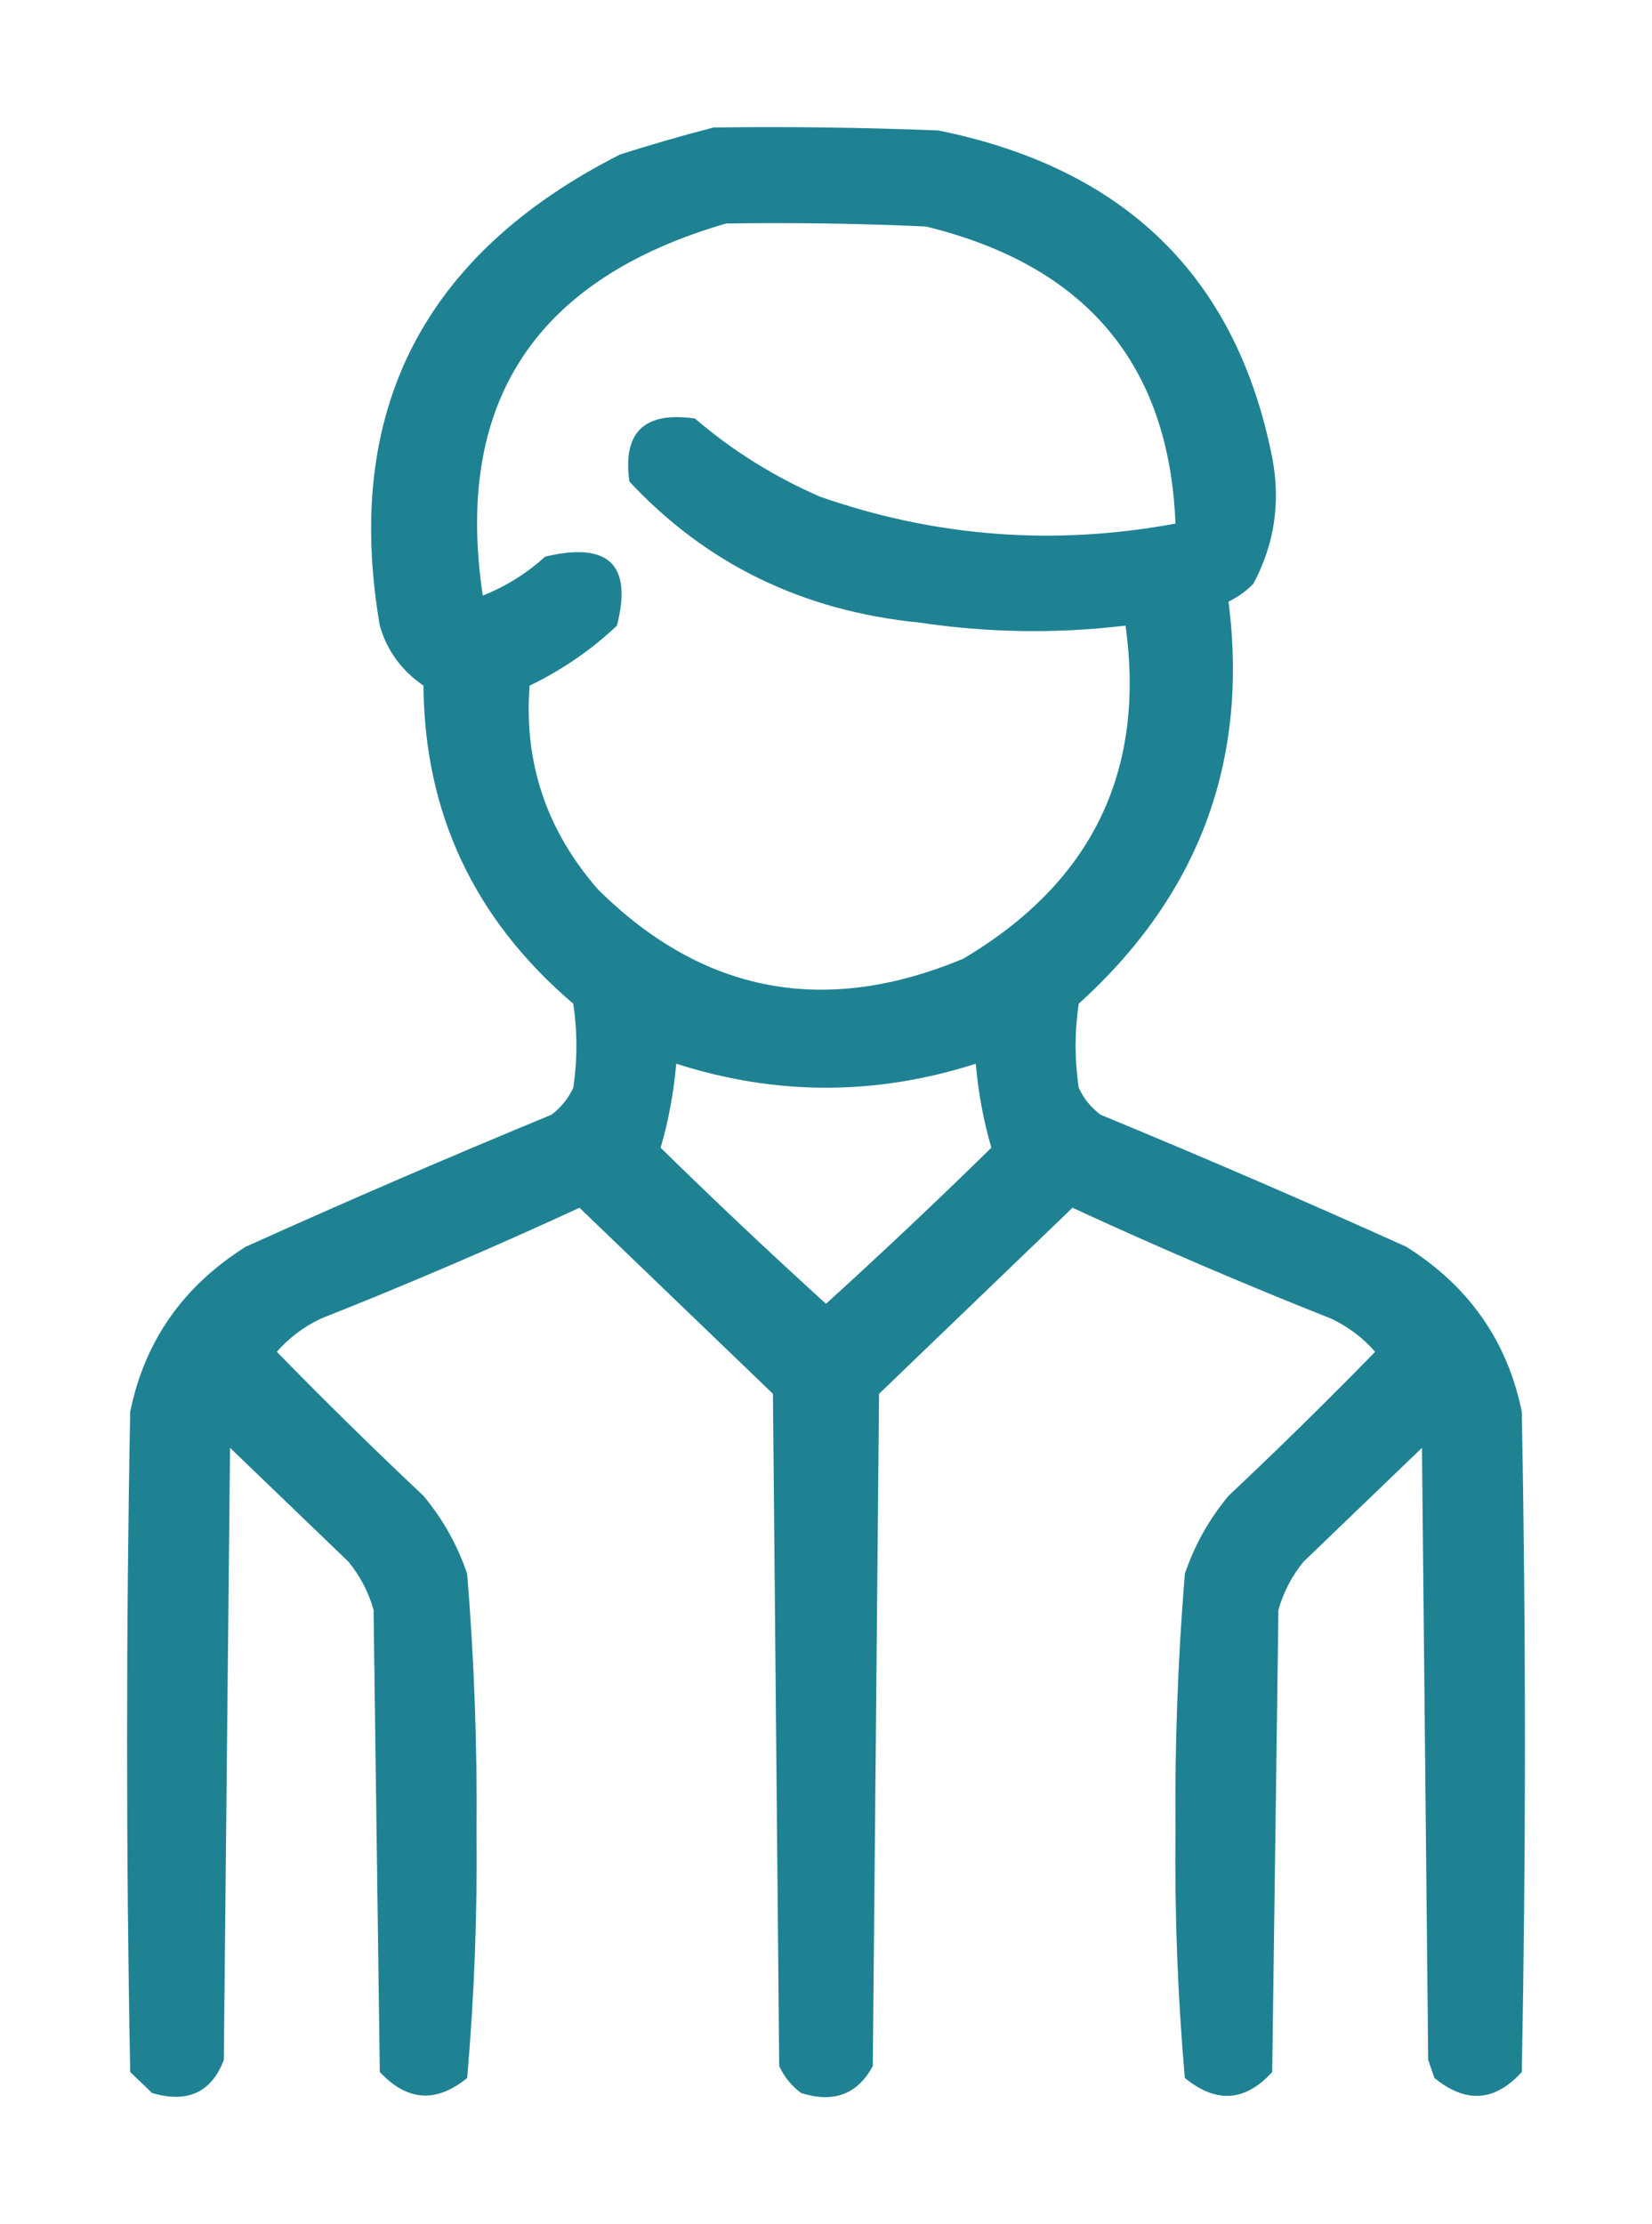 <?xml version="1.0" encoding="UTF-8"?> <svg xmlns="http://www.w3.org/2000/svg" width="52" height="70" viewBox="0 0 52 70" fill="none"><g filter="url(#filter0_d_45_31)"><path opacity="0.932" fill-rule="evenodd" clip-rule="evenodd" d="M22.464 0.012C24.822 -0.02 27.18 0.012 29.536 0.106C35.42 1.294 38.923 4.725 40.045 10.4C40.315 11.798 40.119 13.12 39.455 14.367C39.229 14.601 38.967 14.79 38.67 14.933C39.311 19.946 37.74 24.165 33.955 27.588C33.824 28.47 33.824 29.351 33.955 30.232C34.109 30.57 34.339 30.853 34.643 31.082C37.874 32.416 41.083 33.801 44.268 35.238C46.24 36.48 47.451 38.212 47.902 40.432C48.033 47.357 48.033 54.283 47.902 61.208C47.057 62.142 46.14 62.205 45.152 61.397C45.086 61.208 45.021 61.019 44.955 60.831C44.89 54.409 44.824 47.987 44.759 41.565C43.515 42.761 42.271 43.958 41.027 45.154C40.661 45.605 40.399 46.108 40.241 46.665C40.176 51.513 40.11 56.36 40.045 61.208C39.2 62.142 38.283 62.205 37.295 61.397C37.071 58.828 36.972 56.247 37 53.653C36.976 50.938 37.074 48.23 37.295 45.531C37.6 44.629 38.059 43.81 38.67 43.076C40.244 41.594 41.783 40.083 43.286 38.543C42.906 38.108 42.448 37.761 41.911 37.504C39.157 36.412 36.44 35.247 33.759 34.01C31.729 35.962 29.699 37.913 27.67 39.865C27.604 46.916 27.539 53.968 27.473 61.019C26.995 61.912 26.242 62.195 25.214 61.869C24.91 61.64 24.681 61.357 24.527 61.019C24.461 53.968 24.396 46.916 24.33 39.865C22.301 37.913 20.271 35.962 18.241 34.01C15.56 35.247 12.843 36.412 10.089 37.504C9.552 37.761 9.094 38.108 8.714 38.543C10.217 40.083 11.756 41.594 13.33 43.076C13.941 43.81 14.4 44.629 14.705 45.531C14.926 48.23 15.024 50.938 15 53.653C15.027 56.247 14.929 58.828 14.705 61.397C13.732 62.193 12.815 62.13 11.955 61.208C11.89 56.36 11.824 51.513 11.759 46.665C11.601 46.108 11.339 45.605 10.973 45.154C9.729 43.958 8.485 42.761 7.241 41.565C7.176 47.987 7.11 54.409 7.045 60.831C6.656 61.852 5.903 62.198 4.786 61.869C4.557 61.649 4.327 61.429 4.098 61.208C3.967 54.283 3.967 47.357 4.098 40.432C4.549 38.212 5.76 36.48 7.732 35.238C10.917 33.801 14.126 32.416 17.357 31.082C17.661 30.853 17.89 30.57 18.045 30.232C18.176 29.351 18.176 28.47 18.045 27.588C14.931 24.935 13.359 21.598 13.33 17.578C12.637 17.101 12.178 16.471 11.955 15.689C10.797 8.946 13.317 4.004 19.518 0.862C20.515 0.544 21.497 0.261 22.464 0.012ZM22.857 3.034C24.953 3.002 27.049 3.034 29.143 3.128C34.184 4.356 36.803 7.472 37 12.478C33.18 13.186 29.448 12.902 25.804 11.628C24.36 10.998 23.05 10.179 21.875 9.172C20.281 8.942 19.593 9.603 19.812 11.156C22.235 13.753 25.279 15.232 28.946 15.594C31.104 15.917 33.265 15.948 35.428 15.689C36.068 20.28 34.366 23.775 30.321 26.171C25.965 27.991 22.134 27.266 18.83 23.999C17.205 22.143 16.484 20.002 16.67 17.578C17.69 17.087 18.607 16.457 19.42 15.689C19.911 13.768 19.158 13.044 17.161 13.517C16.581 14.043 15.927 14.453 15.197 14.744C14.285 8.682 16.838 4.778 22.857 3.034ZM21.286 29.477C24.429 30.484 27.571 30.484 30.714 29.477C30.794 30.393 30.958 31.274 31.205 32.121C29.5 33.792 27.765 35.429 26 37.032C24.235 35.429 22.5 33.792 20.795 32.121C21.042 31.274 21.206 30.393 21.286 29.477Z" fill="#10798B"></path></g><defs><filter id="filter0_d_45_31" x="0" y="0" width="52" height="70" filterUnits="userSpaceOnUse" color-interpolation-filters="sRGB"><feFlood flood-opacity="0" result="BackgroundImageFix"></feFlood><feColorMatrix in="SourceAlpha" type="matrix" values="0 0 0 0 0 0 0 0 0 0 0 0 0 0 0 0 0 0 127 0" result="hardAlpha"></feColorMatrix><feOffset dy="4"></feOffset><feGaussianBlur stdDeviation="2"></feGaussianBlur><feComposite in2="hardAlpha" operator="out"></feComposite><feColorMatrix type="matrix" values="0 0 0 0 0 0 0 0 0 0 0 0 0 0 0 0 0 0 0.25 0"></feColorMatrix><feBlend mode="normal" in2="BackgroundImageFix" result="effect1_dropShadow_45_31"></feBlend><feBlend mode="normal" in="SourceGraphic" in2="effect1_dropShadow_45_31" result="shape"></feBlend></filter></defs></svg> 